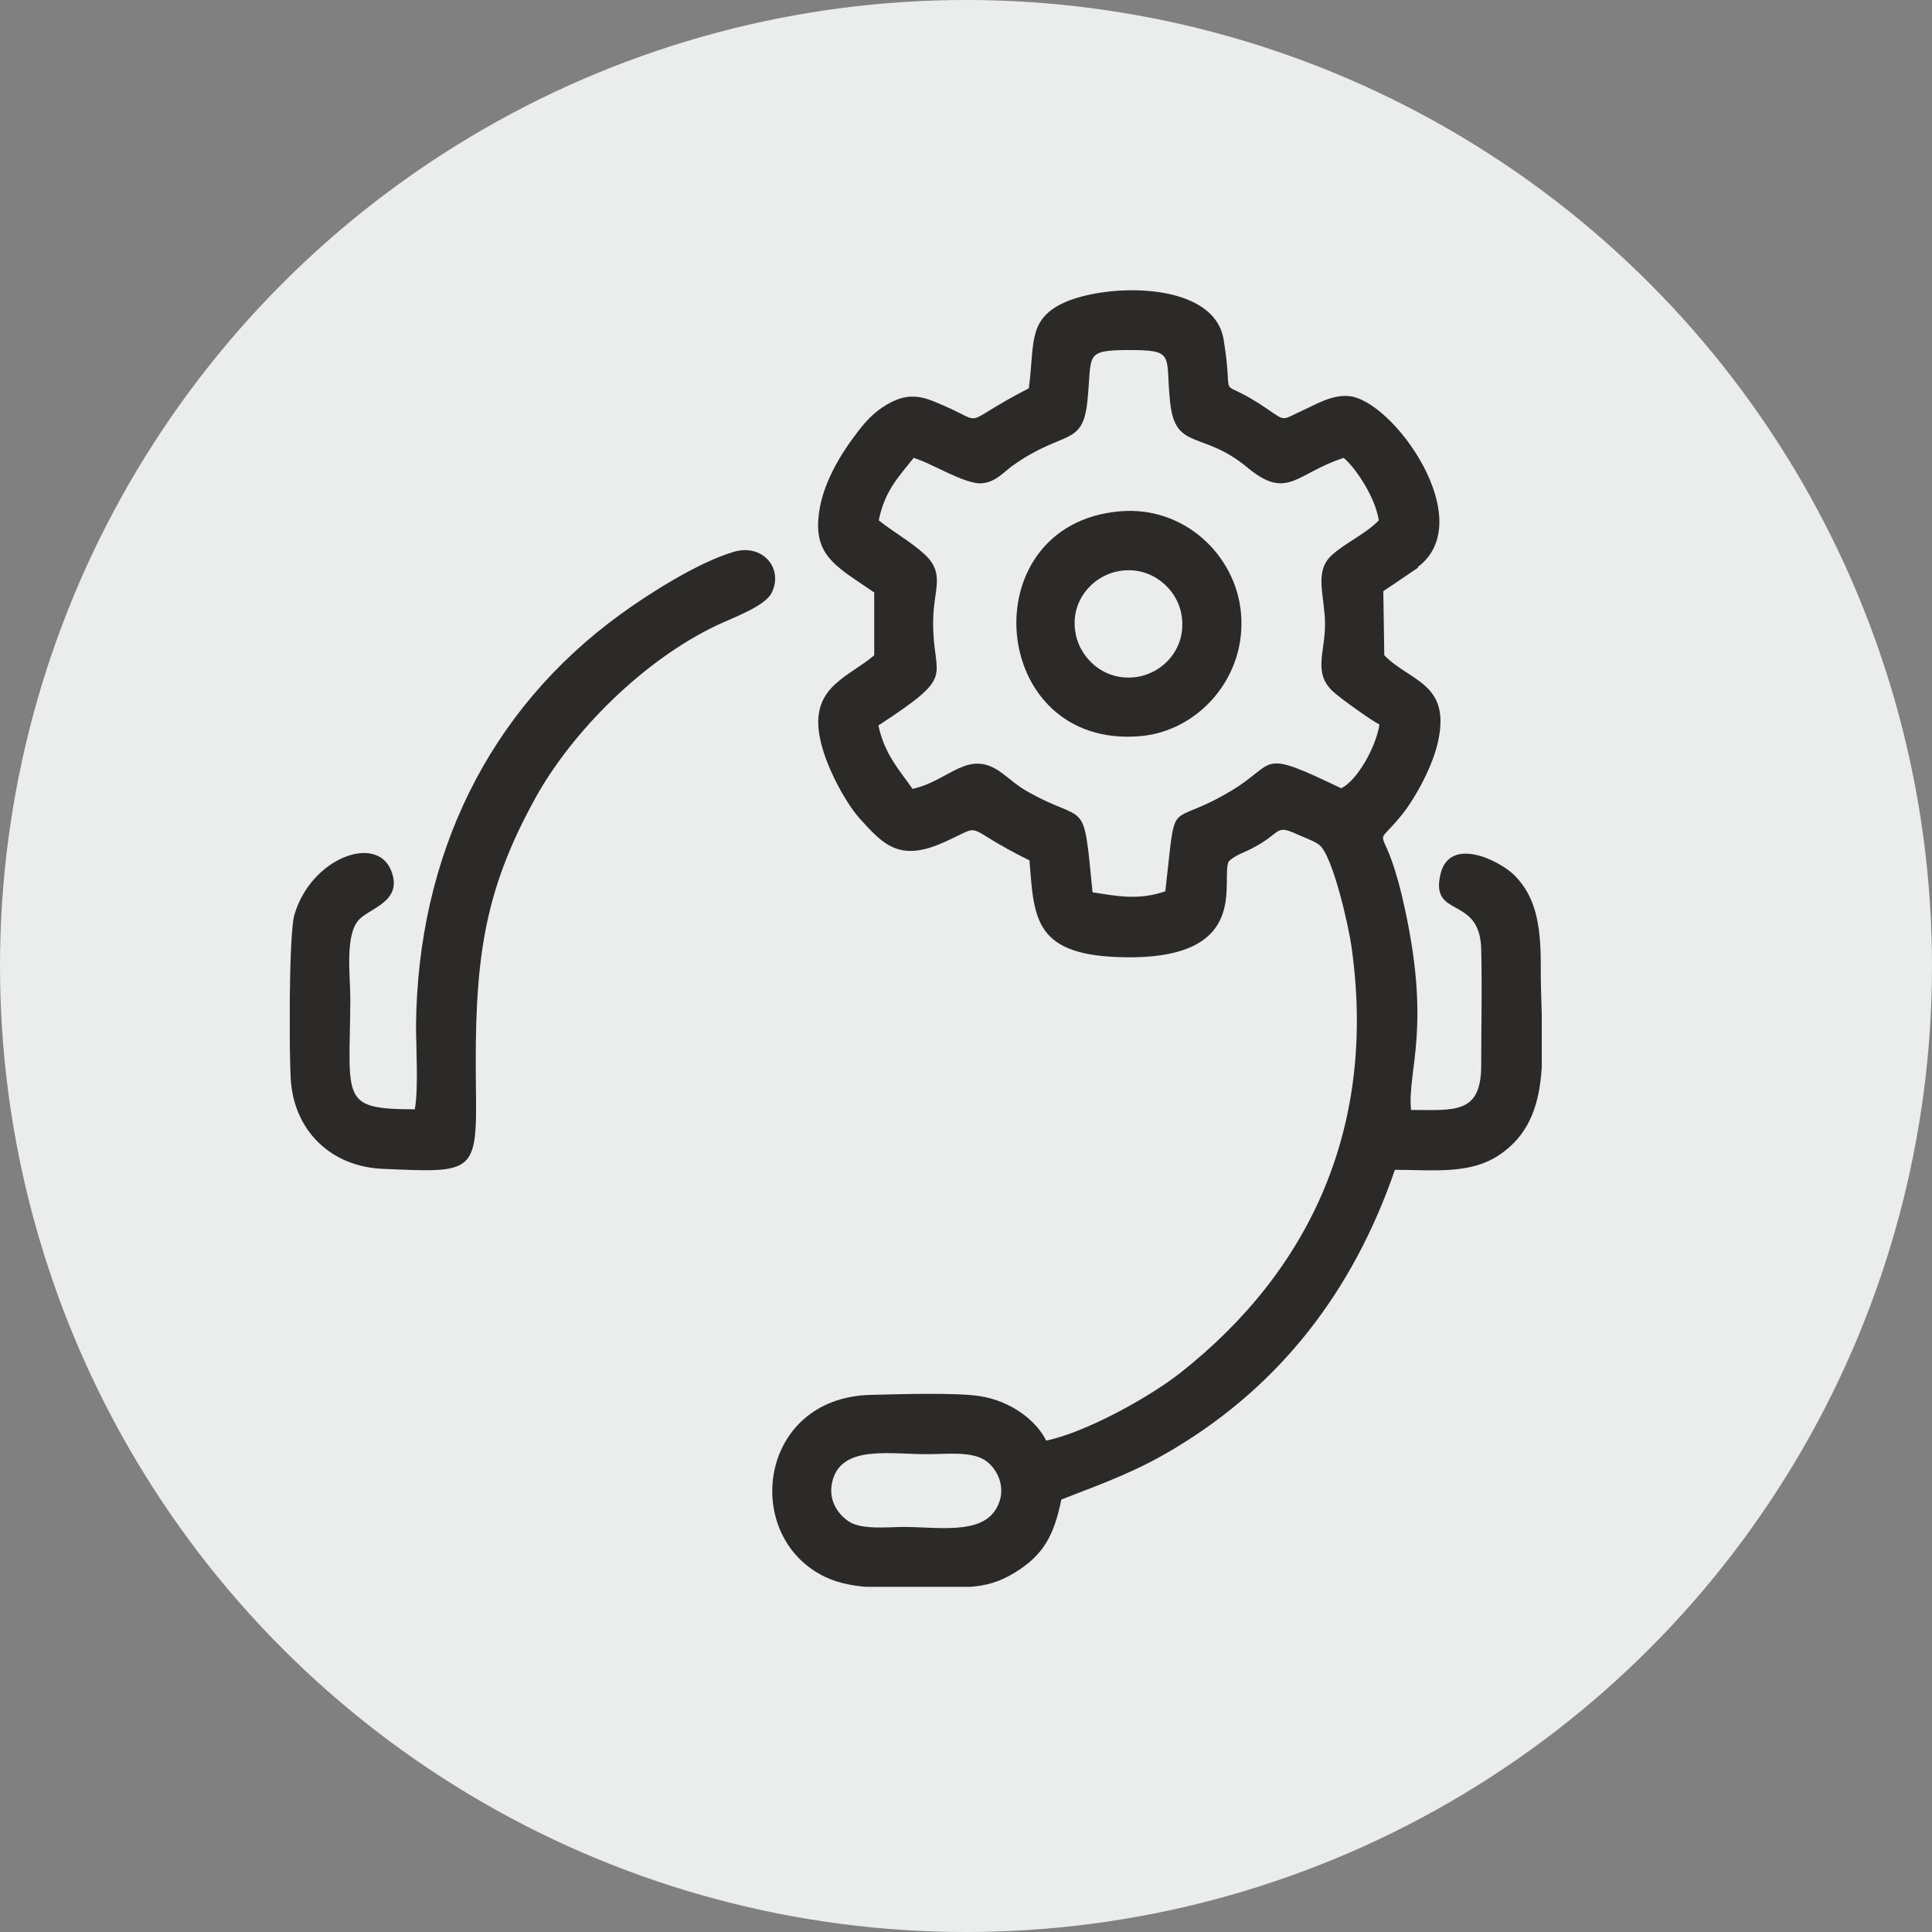 <svg width="60" height="60" viewBox="0 0 60 60" fill="none" xmlns="http://www.w3.org/2000/svg">
<rect x="0" y="0" width="60" height="60" fill="#808080" stroke="none"/>
<circle cx="30" cy="30" r="30" fill="#EBECEC"/>
<g clip-path="url(#clip0_1_2)">
<path fill-rule="evenodd" clip-rule="evenodd" d="M44.03 17.61C45.96 16.17 43.25 12.4 41.88 12.3C41.36 12.26 40.91 12.54 40.49 12.73C39.8 13.04 39.95 13.11 39.37 12.71C37.67 11.54 38.36 12.73 38 10.54C37.69 8.67 34.16 8.79 32.9 9.47C31.92 10 32.13 10.75 31.95 12.06C29.77 13.18 30.66 13.19 29.34 12.61C28.81 12.38 28.36 12.16 27.72 12.47C27.24 12.7 26.93 13.03 26.66 13.38C26.15 14.04 25.47 15.07 25.41 16.18C25.35 17.32 26.06 17.65 27.15 18.4V20.35C26.39 21 25.3 21.29 25.42 22.63C25.51 23.59 26.23 24.89 26.69 25.41C27.43 26.23 27.93 26.78 29.31 26.16C30.66 25.56 29.76 25.63 31.97 26.72C32.12 28.54 32.09 29.72 35.05 29.73C38.89 29.74 37.89 27.3 38.16 26.75C38.37 26.55 38.65 26.47 38.86 26.36C39.82 25.87 39.58 25.59 40.26 25.9C40.43 25.98 40.82 26.12 40.96 26.23C41.38 26.53 41.88 28.74 41.97 29.39C42.76 34.92 40.74 39.42 36.65 42.64C35.67 43.41 33.7 44.49 32.49 44.74C32.19 44.12 31.4 43.51 30.44 43.36C29.71 43.24 27.83 43.3 27.02 43.32C23.54 43.42 23.02 47.72 25.62 48.97C26.55 49.41 27.65 49.29 28.76 49.29C30.03 49.29 30.69 49.4 31.67 48.74C32.41 48.24 32.74 47.67 32.96 46.57C34.38 46.02 35.33 45.68 36.53 44.95C39.72 43.02 42 40.16 43.32 36.33C44.52 36.33 45.65 36.48 46.56 35.87C48.33 34.68 47.83 32.43 47.85 29.95C47.85 28.71 47.69 27.84 47.03 27.18C46.55 26.71 45.03 25.97 44.74 27.13C44.39 28.55 45.96 27.78 46 29.47C46.03 30.66 46 31.89 46 33.09C46 34.62 45.15 34.47 43.82 34.47C43.7 33.19 44.5 31.9 43.54 27.83C42.95 25.35 42.58 26.49 43.54 25.3C43.98 24.75 44.5 23.77 44.66 23.03C45.06 21.21 43.79 21.17 42.99 20.35L42.96 18.36L44.04 17.63L44.03 17.61ZM28.37 14.22C28.91 14.37 29.95 15.04 30.48 15.01C30.92 14.98 31.17 14.66 31.45 14.46C33.04 13.33 33.62 13.89 33.77 12.46C33.92 11.01 33.65 10.88 35.04 10.87C36.53 10.87 36.18 11.02 36.34 12.5C36.5 14.01 37.35 13.36 38.74 14.52C39.99 15.56 40.26 14.69 41.73 14.22C42.1 14.53 42.71 15.44 42.82 16.16C42.42 16.58 41.74 16.88 41.34 17.26C40.8 17.77 41.15 18.54 41.15 19.38C41.15 20.27 40.78 20.88 41.38 21.46C41.6 21.67 42.61 22.39 42.84 22.5C42.73 23.22 42.13 24.26 41.65 24.48C39.01 23.21 39.7 23.7 38.2 24.58C36.2 25.77 36.55 24.58 36.19 27.68C35.38 27.96 34.73 27.84 33.93 27.71C33.63 24.65 33.78 25.65 31.89 24.57C31.57 24.39 31.38 24.2 31.12 24.01C30.07 23.22 29.51 24.24 28.34 24.5C27.97 23.96 27.47 23.44 27.28 22.53C29.77 20.9 28.96 21.13 28.98 19.3C28.98 18.32 29.37 17.83 28.72 17.22C28.3 16.83 27.71 16.5 27.29 16.16C27.49 15.19 27.95 14.77 28.39 14.2L28.37 14.22ZM12.9 34.45C10.54 34.45 10.86 34.16 10.88 31.03C10.88 30.29 10.7 29.02 11.16 28.55C11.51 28.19 12.54 27.98 12.14 27.02C11.68 25.9 9.65 26.65 9.14 28.42C8.97 29 8.97 32.89 9.04 33.65C9.19 35.17 10.32 36.24 11.9 36.3C14.72 36.42 14.82 36.47 14.78 33.78C14.73 29.86 14.99 27.74 16.64 24.76C17.79 22.69 20 20.5 22.24 19.43C22.74 19.19 23.77 18.83 23.97 18.4C24.34 17.63 23.66 16.87 22.78 17.14C21.66 17.47 20.09 18.48 19.28 19.07C15.14 22.07 12.98 26.6 12.92 31.82C12.92 32.52 13 33.84 12.88 34.46L12.9 34.45ZM34.77 15.88C30.12 16.29 30.69 23.29 35.43 22.86C37.22 22.7 38.72 21.03 38.54 19.04C38.38 17.23 36.76 15.7 34.77 15.88ZM33.41 19.7C33.2 18.69 33.92 17.89 34.73 17.74C35.73 17.55 36.55 18.27 36.69 19.08C36.87 20.11 36.15 20.88 35.33 21.02C34.33 21.18 33.57 20.48 33.41 19.71V19.7ZM31.05 46.6C30.71 47.68 29.36 47.44 28.11 47.42C27.58 47.42 26.77 47.52 26.36 47.25C26.01 47.02 25.68 46.55 25.87 45.93C26.2 44.87 27.68 45.17 28.82 45.16C29.38 45.16 30.12 45.07 30.56 45.33C30.88 45.52 31.22 46.03 31.05 46.6Z" fill="#2B2A29"/>
</g>
<defs>
<clipPath id="clip0_1_2">
<rect width="38.88" height="40.28" fill="white" transform="translate(9 9)"/>
</clipPath>
</defs>
</svg>
